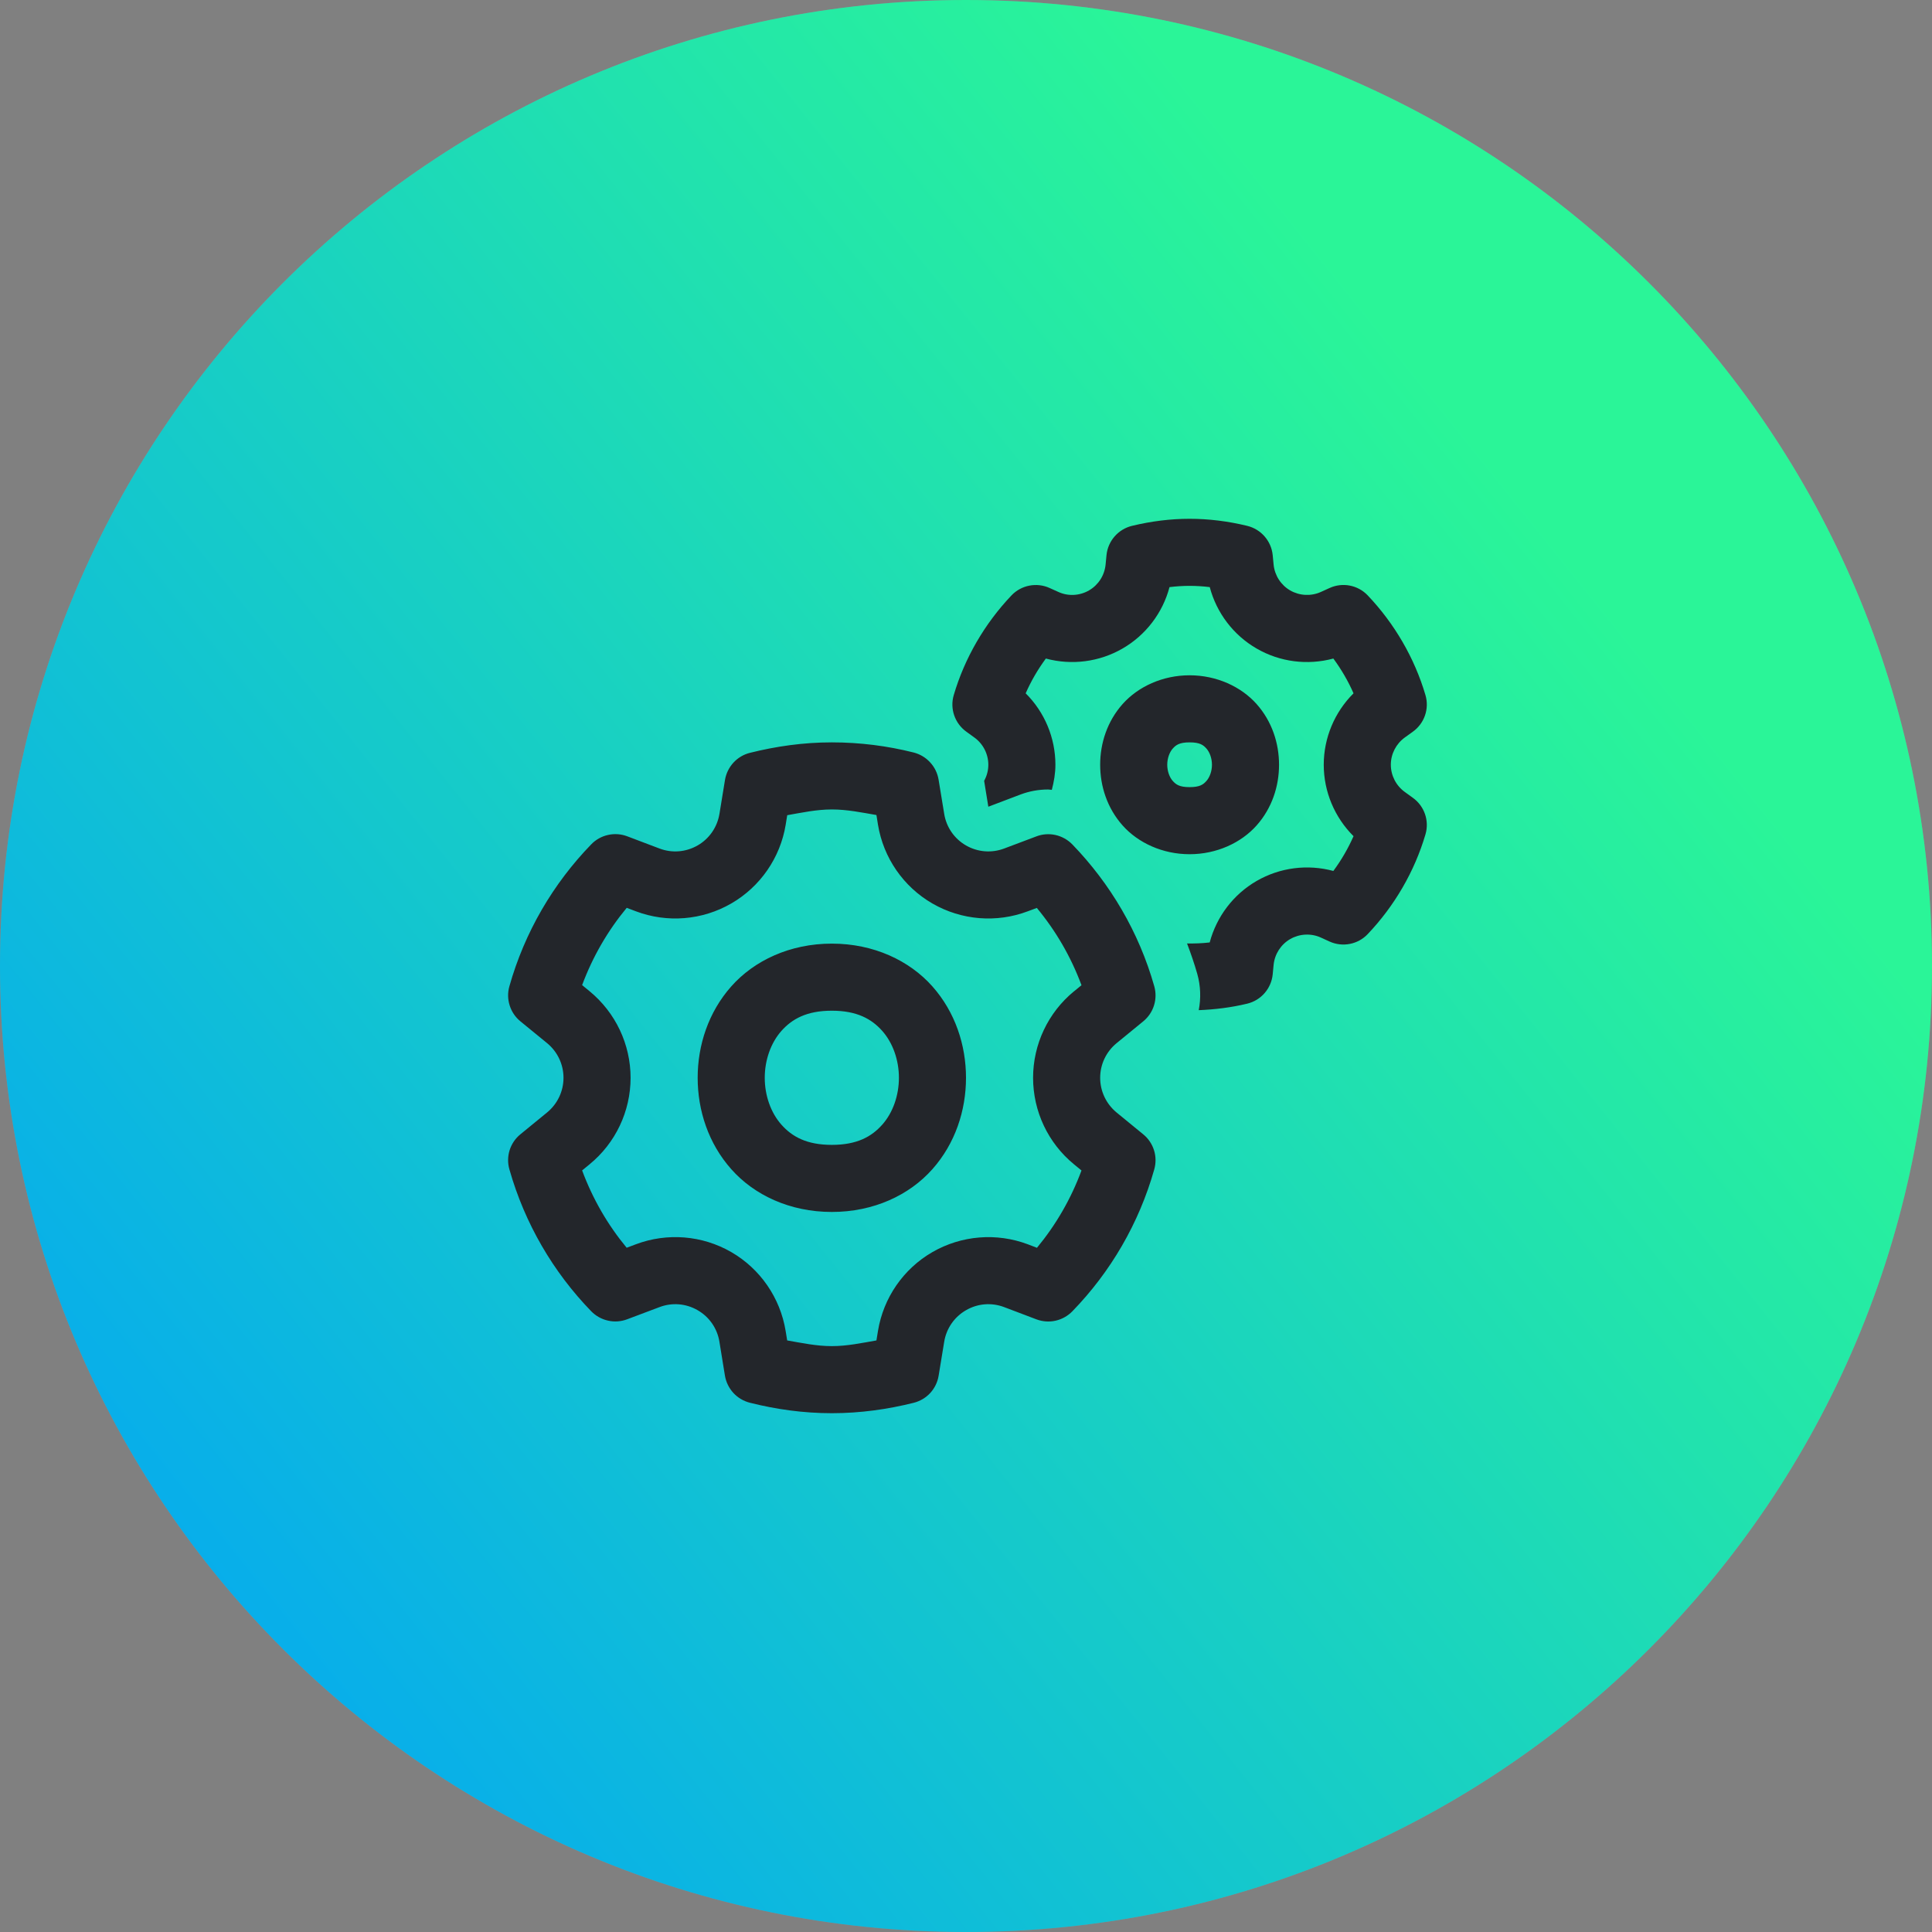 <svg width="36" height="36" viewBox="0 0 36 36" fill="none" xmlns="http://www.w3.org/2000/svg">
<rect x="0" y="0" width="36" height="36" fill="#808080" stroke="none"/>
<g clip-path="url(#clip0_776_472)">
<path d="M36 18C36 8.059 27.941 0 18 0C8.059 0 0 8.059 0 18C0 27.941 8.059 36 18 36C27.941 36 36 27.941 36 18Z" fill="white" fill-opacity="0.1"/>
<path d="M36 18C36 8.059 27.941 0 18 0C8.059 0 0 8.059 0 18C0 27.941 8.059 36 18 36C27.941 36 36 27.941 36 18Z" fill="url(#paint0_linear_776_472)"/>
<path d="M22.166 9.667C21.811 9.667 21.456 9.711 21.095 9.798C20.836 9.86 20.644 10.08 20.618 10.345L20.601 10.521C20.581 10.722 20.466 10.901 20.291 11.002C20.117 11.102 19.904 11.114 19.721 11.03L19.559 10.957C19.318 10.847 19.03 10.902 18.847 11.095C18.348 11.62 17.975 12.262 17.772 12.951C17.696 13.207 17.792 13.481 18.009 13.636L18.154 13.741C18.318 13.858 18.416 14.049 18.416 14.25C18.416 14.357 18.388 14.46 18.338 14.55L18.416 15.032L19.017 14.804C19.182 14.742 19.355 14.711 19.531 14.711C19.554 14.711 19.576 14.717 19.599 14.718C19.639 14.566 19.666 14.41 19.666 14.25C19.666 13.748 19.464 13.269 19.112 12.919C19.212 12.691 19.339 12.473 19.488 12.271C19.966 12.4 20.482 12.336 20.916 12.085C21.352 11.834 21.666 11.418 21.792 10.94C22.046 10.909 22.288 10.909 22.542 10.94C22.668 11.418 22.981 11.834 23.416 12.085C23.851 12.337 24.366 12.4 24.845 12.271C24.994 12.473 25.121 12.691 25.221 12.919C24.869 13.269 24.666 13.748 24.666 14.25C24.666 14.752 24.869 15.231 25.221 15.581C25.121 15.809 24.994 16.027 24.845 16.229C24.367 16.1 23.852 16.163 23.416 16.415C22.981 16.666 22.668 17.082 22.541 17.561C22.398 17.578 22.259 17.582 22.119 17.58C22.19 17.768 22.255 17.956 22.31 18.149C22.373 18.373 22.379 18.603 22.337 18.823C22.634 18.811 22.936 18.775 23.239 18.702C23.498 18.64 23.689 18.42 23.715 18.155L23.732 17.978C23.752 17.778 23.867 17.599 24.041 17.498C24.216 17.398 24.43 17.387 24.612 17.47L24.774 17.544C25.015 17.654 25.303 17.599 25.486 17.405C25.985 16.88 26.358 16.238 26.561 15.549C26.637 15.293 26.541 15.018 26.324 14.864L26.179 14.759C26.015 14.642 25.916 14.451 25.916 14.25C25.916 14.049 26.014 13.859 26.178 13.741L26.324 13.636C26.541 13.482 26.637 13.207 26.561 12.951C26.358 12.262 25.985 11.62 25.486 11.095C25.303 10.901 25.015 10.846 24.774 10.957L24.613 11.03C24.429 11.113 24.216 11.102 24.041 11.002C23.867 10.901 23.752 10.722 23.732 10.522L23.715 10.345C23.689 10.08 23.497 9.86 23.238 9.798C22.878 9.711 22.522 9.667 22.166 9.667ZM22.166 12.583C21.663 12.583 21.206 12.795 20.918 13.119C20.63 13.443 20.5 13.851 20.5 14.25C20.5 14.649 20.63 15.057 20.918 15.381C21.206 15.705 21.663 15.917 22.166 15.917C22.67 15.917 23.127 15.705 23.415 15.381C23.703 15.057 23.833 14.649 23.833 14.25C23.833 13.851 23.703 13.443 23.415 13.119C23.127 12.795 22.67 12.583 22.166 12.583ZM15.5 13.833C14.967 13.833 14.457 13.907 13.974 14.028C13.856 14.057 13.749 14.121 13.666 14.211C13.584 14.301 13.529 14.413 13.509 14.533L13.406 15.165C13.365 15.413 13.217 15.628 13 15.753C12.783 15.878 12.524 15.9 12.289 15.811L11.687 15.583C11.573 15.54 11.449 15.531 11.33 15.558C11.211 15.584 11.102 15.645 11.017 15.733C10.308 16.464 9.777 17.368 9.492 18.377C9.458 18.494 9.46 18.619 9.497 18.735C9.533 18.851 9.603 18.954 9.697 19.031L10.195 19.438C10.388 19.597 10.5 19.833 10.5 20.083C10.5 20.334 10.388 20.57 10.194 20.729L9.697 21.136C9.602 21.213 9.533 21.316 9.496 21.432C9.46 21.548 9.458 21.673 9.492 21.79C9.778 22.798 10.308 23.703 11.017 24.434C11.102 24.521 11.211 24.582 11.33 24.608C11.448 24.635 11.572 24.626 11.686 24.583L12.289 24.356C12.523 24.267 12.782 24.288 13 24.414C13.217 24.539 13.365 24.753 13.405 25L13.508 25.633C13.528 25.753 13.583 25.865 13.665 25.955C13.748 26.045 13.855 26.108 13.973 26.138C14.457 26.26 14.967 26.333 15.5 26.333C16.032 26.333 16.543 26.26 17.026 26.139C17.144 26.109 17.251 26.046 17.334 25.956C17.416 25.866 17.471 25.754 17.49 25.634L17.594 25.001C17.634 24.754 17.783 24.539 18 24.414C18.217 24.288 18.476 24.267 18.711 24.356L19.312 24.584C19.427 24.627 19.551 24.636 19.67 24.609C19.789 24.582 19.897 24.521 19.982 24.434C20.692 23.703 21.223 22.798 21.508 21.79C21.541 21.673 21.54 21.548 21.503 21.432C21.466 21.316 21.397 21.213 21.302 21.136L20.805 20.729C20.612 20.569 20.5 20.334 20.5 20.083C20.5 19.833 20.612 19.597 20.806 19.438L21.303 19.031C21.397 18.954 21.467 18.851 21.503 18.735C21.54 18.618 21.541 18.494 21.508 18.377C21.222 17.367 20.688 16.465 19.981 15.734C19.896 15.647 19.787 15.586 19.668 15.559C19.549 15.533 19.425 15.541 19.311 15.585L18.711 15.811C18.477 15.899 18.217 15.879 17.999 15.753C17.782 15.628 17.634 15.413 17.594 15.166L17.489 14.527C17.469 14.407 17.415 14.295 17.332 14.206C17.25 14.116 17.143 14.052 17.025 14.022C16.537 13.899 16.026 13.833 15.5 13.833ZM22.166 13.833C22.358 13.833 22.422 13.882 22.481 13.949C22.54 14.015 22.583 14.129 22.583 14.25C22.583 14.371 22.54 14.485 22.481 14.551C22.422 14.618 22.358 14.667 22.166 14.667C21.976 14.667 21.912 14.618 21.852 14.551C21.793 14.485 21.75 14.371 21.75 14.25C21.75 14.129 21.793 14.015 21.852 13.949C21.912 13.882 21.976 13.833 22.166 13.833ZM15.5 15.083C15.787 15.083 16.057 15.14 16.331 15.187L16.36 15.368C16.461 15.984 16.834 16.524 17.375 16.836C17.916 17.148 18.569 17.201 19.153 16.98L19.32 16.918C19.675 17.346 19.955 17.828 20.152 18.358L20.014 18.471H20.013C19.53 18.867 19.25 19.459 19.25 20.083C19.25 20.708 19.53 21.3 20.012 21.695L20.013 21.696L20.152 21.81C19.956 22.34 19.676 22.823 19.322 23.251L19.153 23.186C18.569 22.966 17.915 23.019 17.374 23.331C16.833 23.643 16.461 24.183 16.36 24.799V24.799L16.331 24.977C16.056 25.025 15.784 25.083 15.5 25.083C15.216 25.083 14.943 25.025 14.668 24.977L14.639 24.799V24.799C14.538 24.183 14.166 23.642 13.625 23.33C13.084 23.018 12.431 22.966 11.847 23.186L11.677 23.25C11.323 22.822 11.044 22.34 10.847 21.809L10.986 21.695H10.986C11.469 21.3 11.75 20.708 11.75 20.083C11.75 19.459 11.469 18.867 10.987 18.471L10.986 18.47L10.847 18.356C11.044 17.826 11.324 17.344 11.678 16.916L11.847 16.98C12.431 17.201 13.085 17.148 13.626 16.835C14.166 16.523 14.539 15.984 14.64 15.368V15.367L14.669 15.19C14.944 15.142 15.216 15.083 15.5 15.083ZM15.5 17.583C14.719 17.583 14.053 17.899 13.627 18.379C13.2 18.86 13 19.476 13 20.083C13 20.691 13.2 21.307 13.627 21.787C14.053 22.268 14.719 22.583 15.5 22.583C16.281 22.583 16.946 22.268 17.373 21.787C17.8 21.307 18 20.691 18 20.083C18 19.476 17.8 18.86 17.373 18.379C16.946 17.899 16.281 17.583 15.5 17.583ZM15.5 18.833C15.969 18.833 16.241 18.987 16.439 19.209C16.637 19.432 16.75 19.753 16.75 20.083C16.75 20.413 16.637 20.735 16.439 20.957C16.241 21.18 15.969 21.333 15.5 21.333C15.031 21.333 14.759 21.18 14.561 20.957C14.363 20.735 14.25 20.413 14.25 20.083C14.25 19.753 14.363 19.432 14.561 19.209C14.759 18.987 15.031 18.833 15.5 18.833Z" fill="#23262B"/>
</g>
<defs>
<linearGradient id="paint0_linear_776_472" x1="36" y1="18.72" x2="5.641" y2="43.041" gradientUnits="userSpaceOnUse">
<stop stop-color="#2AF598"/>
<stop offset="1" stop-color="#009EFD"/>
</linearGradient>
<clipPath id="clip0_776_472">
<rect width="36" height="36" fill="white"/>
</clipPath>
</defs>
</svg>
